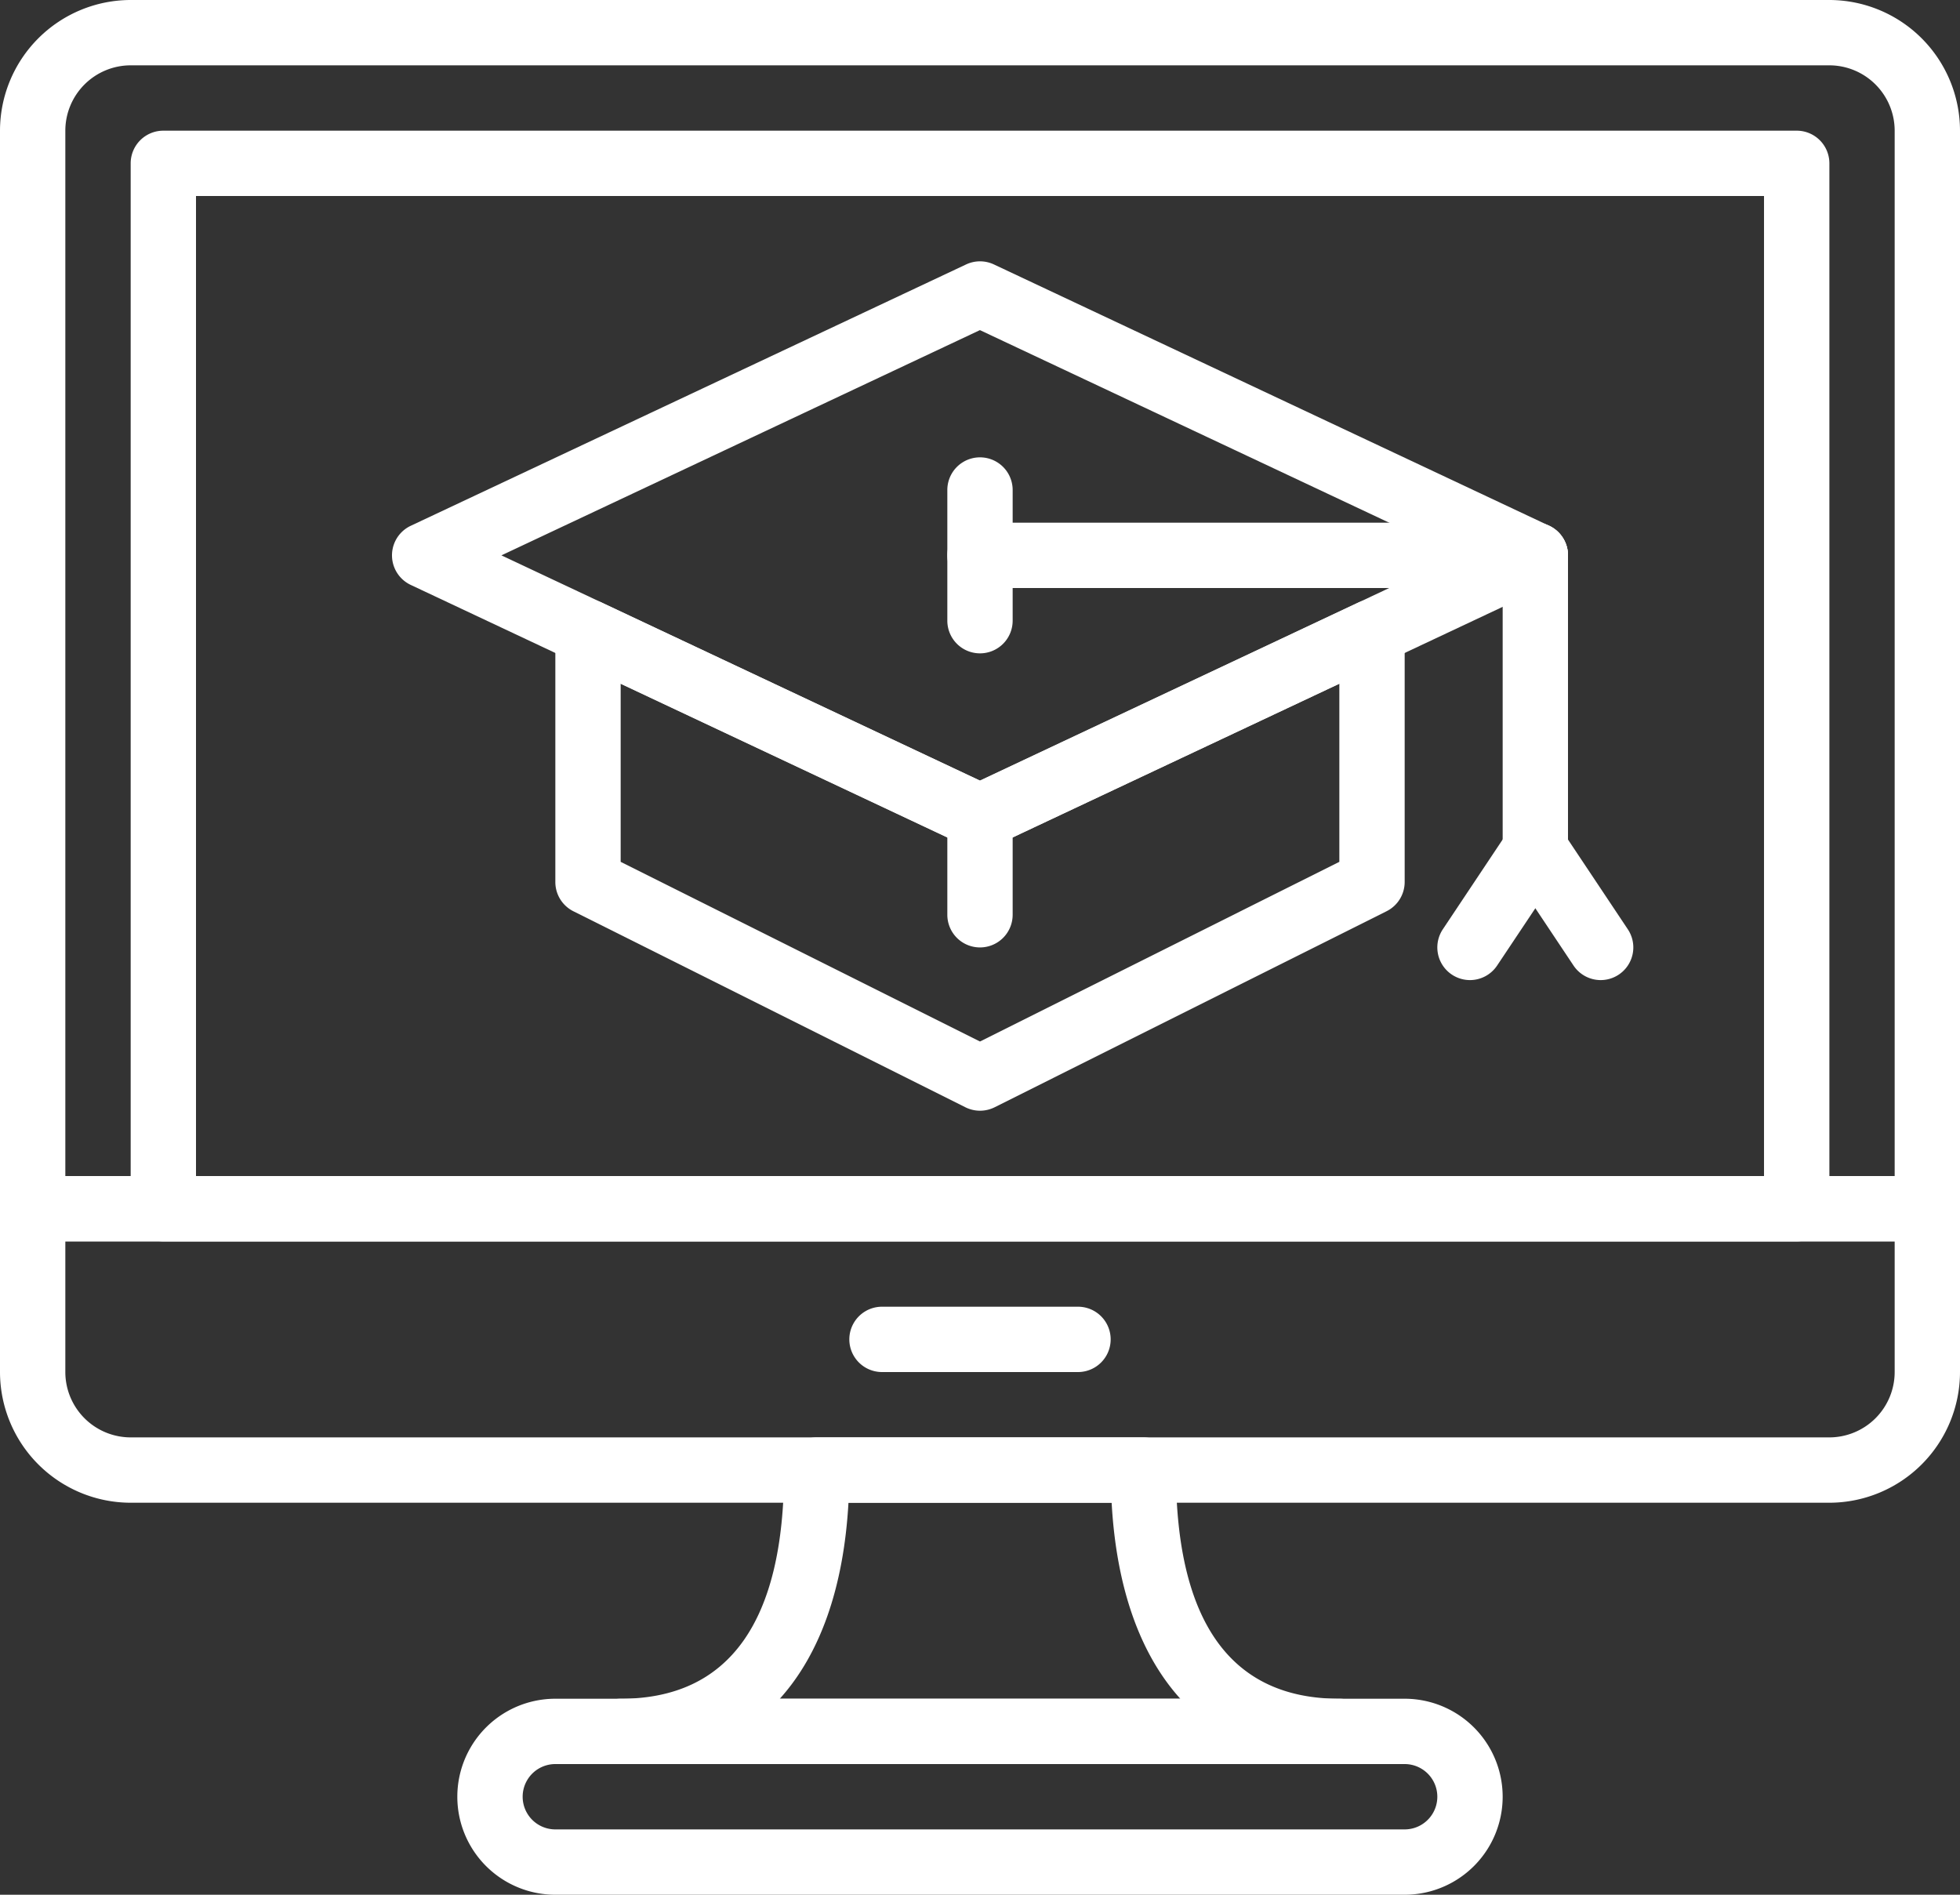 <svg id="display" xmlns="http://www.w3.org/2000/svg" width="134.349" height="129.871" viewBox="0 0 134.349 129.871">
  <rect x="0" y="0" width="134.349" height="129.871" fill="#333333" stroke="none"/>
  <path d="M52.3,48.305a2.253,2.253,0,0,1-.954-.213L13.285,30.179a2.24,2.24,0,0,1,0-4.053L51.351,8.213a2.24,2.24,0,0,1,1.908,0L91.324,26.126a2.24,2.24,0,0,1,0,4.053L53.259,48.092A2.253,2.253,0,0,1,52.3,48.305ZM19.5,28.153,52.3,43.592,85.111,28.153,52.3,12.714Z" transform="translate(14.87 9.913)" fill="#fff"/>
  <path d="M46.109,53.389a2.243,2.243,0,0,1-1-.235L18.238,39.719a2.242,2.242,0,0,1-1.238-2V20.592a2.239,2.239,0,0,1,3.191-2.026l25.918,12.2,25.916-12.2a2.242,2.242,0,0,1,3.193,2.026V37.715a2.242,2.242,0,0,1-1.238,2L47.11,53.154A2.243,2.243,0,0,1,46.109,53.389ZM21.478,36.331,46.109,48.646,70.74,36.331V24.121L47.063,35.263a2.24,2.24,0,0,1-1.908,0L21.478,24.121Z" transform="translate(21.066 22.742)" fill="#fff"/>
  <path d="M69.3,20.478H31.239a2.239,2.239,0,0,1,0-4.478H69.3a2.239,2.239,0,0,1,0,4.478Z" transform="translate(35.935 19.826)" fill="#fff"/>
  <path d="M48.239,40.631A2.24,2.24,0,0,1,46,38.392V18.239a2.239,2.239,0,1,1,4.478,0V38.392A2.24,2.24,0,0,1,48.239,40.631Z" transform="translate(57.001 19.826)" fill="#fff"/>
  <path d="M31.239,27.435A2.24,2.24,0,0,1,29,25.2V16.239a2.239,2.239,0,1,1,4.478,0V25.2A2.24,2.24,0,0,1,31.239,27.435Z" transform="translate(35.935 17.348)" fill="#fff"/>
  <path d="M46.237,36.2a2.239,2.239,0,0,1-1.861-3.482L48.854,26a2.239,2.239,0,0,1,3.726,2.485L48.1,35.2A2.238,2.238,0,0,1,46.237,36.2Z" transform="translate(54.523 30.978)" fill="#fff"/>
  <path d="M52.72,36.2a2.238,2.238,0,0,1-1.865-1l-4.478-6.717A2.239,2.239,0,1,1,50.1,26l4.478,6.717A2.239,2.239,0,0,1,52.72,36.2Z" transform="translate(57.001 30.978)" fill="#fff"/>
  <path d="M31.239,35.2A2.24,2.24,0,0,1,29,32.957V26.239a2.239,2.239,0,1,1,4.478,0v6.717A2.24,2.24,0,0,1,31.239,35.2Z" transform="translate(35.935 29.74)" fill="#fff"/>
  <path d="M132.11,85.088H2.239A2.24,2.24,0,0,1,0,82.849V8.959A8.969,8.969,0,0,1,8.959,0H125.39a8.969,8.969,0,0,1,8.959,8.959v73.89A2.24,2.24,0,0,1,132.11,85.088ZM4.478,80.61H129.871V8.959a4.484,4.484,0,0,0-4.481-4.481H8.959A4.484,4.484,0,0,0,4.478,8.959Z" transform="translate(0 0)" fill="#fff"/>
  <path d="M125.39,58.392H8.959A8.969,8.969,0,0,1,0,49.433V38.239A2.24,2.24,0,0,1,2.239,36H132.11a2.24,2.24,0,0,1,2.239,2.239V49.433A8.969,8.969,0,0,1,125.39,58.392ZM4.478,40.478v8.954a4.484,4.484,0,0,0,4.481,4.481H125.39a4.484,4.484,0,0,0,4.481-4.481V40.478Z" transform="translate(0 44.61)" fill="#fff"/>
  <path d="M41.674,44.478H28.239a2.239,2.239,0,1,1,0-4.478H41.674a2.239,2.239,0,1,1,0,4.478Z" transform="translate(32.218 49.566)" fill="#fff"/>
  <path d="M118.2,80.131H6.239A2.24,2.24,0,0,1,4,77.892V6.239A2.24,2.24,0,0,1,6.239,4H118.2a2.24,2.24,0,0,1,2.239,2.239V77.892A2.24,2.24,0,0,1,118.2,80.131ZM8.478,75.653H115.958V8.478H8.478Z" transform="translate(4.957 4.957)" fill="#fff"/>
  <path d="M78.935,65.435H20.717a6.717,6.717,0,0,1,0-13.435H78.935a6.717,6.717,0,0,1,0,13.435ZM20.717,56.478a2.239,2.239,0,1,0,0,4.478H78.935a2.239,2.239,0,1,0,0-4.478Z" transform="translate(17.348 64.436)" fill="#fff"/>
  <path d="M69.5,66.392H20.239a2.239,2.239,0,0,1,0-4.478c7.43,0,11.2-5.273,11.2-15.674A2.24,2.24,0,0,1,33.674,44H56.066A2.24,2.24,0,0,1,58.3,46.239c0,10.4,3.766,15.674,11.2,15.674a2.239,2.239,0,1,1,0,4.478ZM31.146,61.913H58.6c-2.759-3.054-4.382-7.6-4.707-13.435H35.853C35.526,54.311,33.9,58.859,31.146,61.913Z" transform="translate(22.305 54.523)" fill="#fff"/>
</svg>
